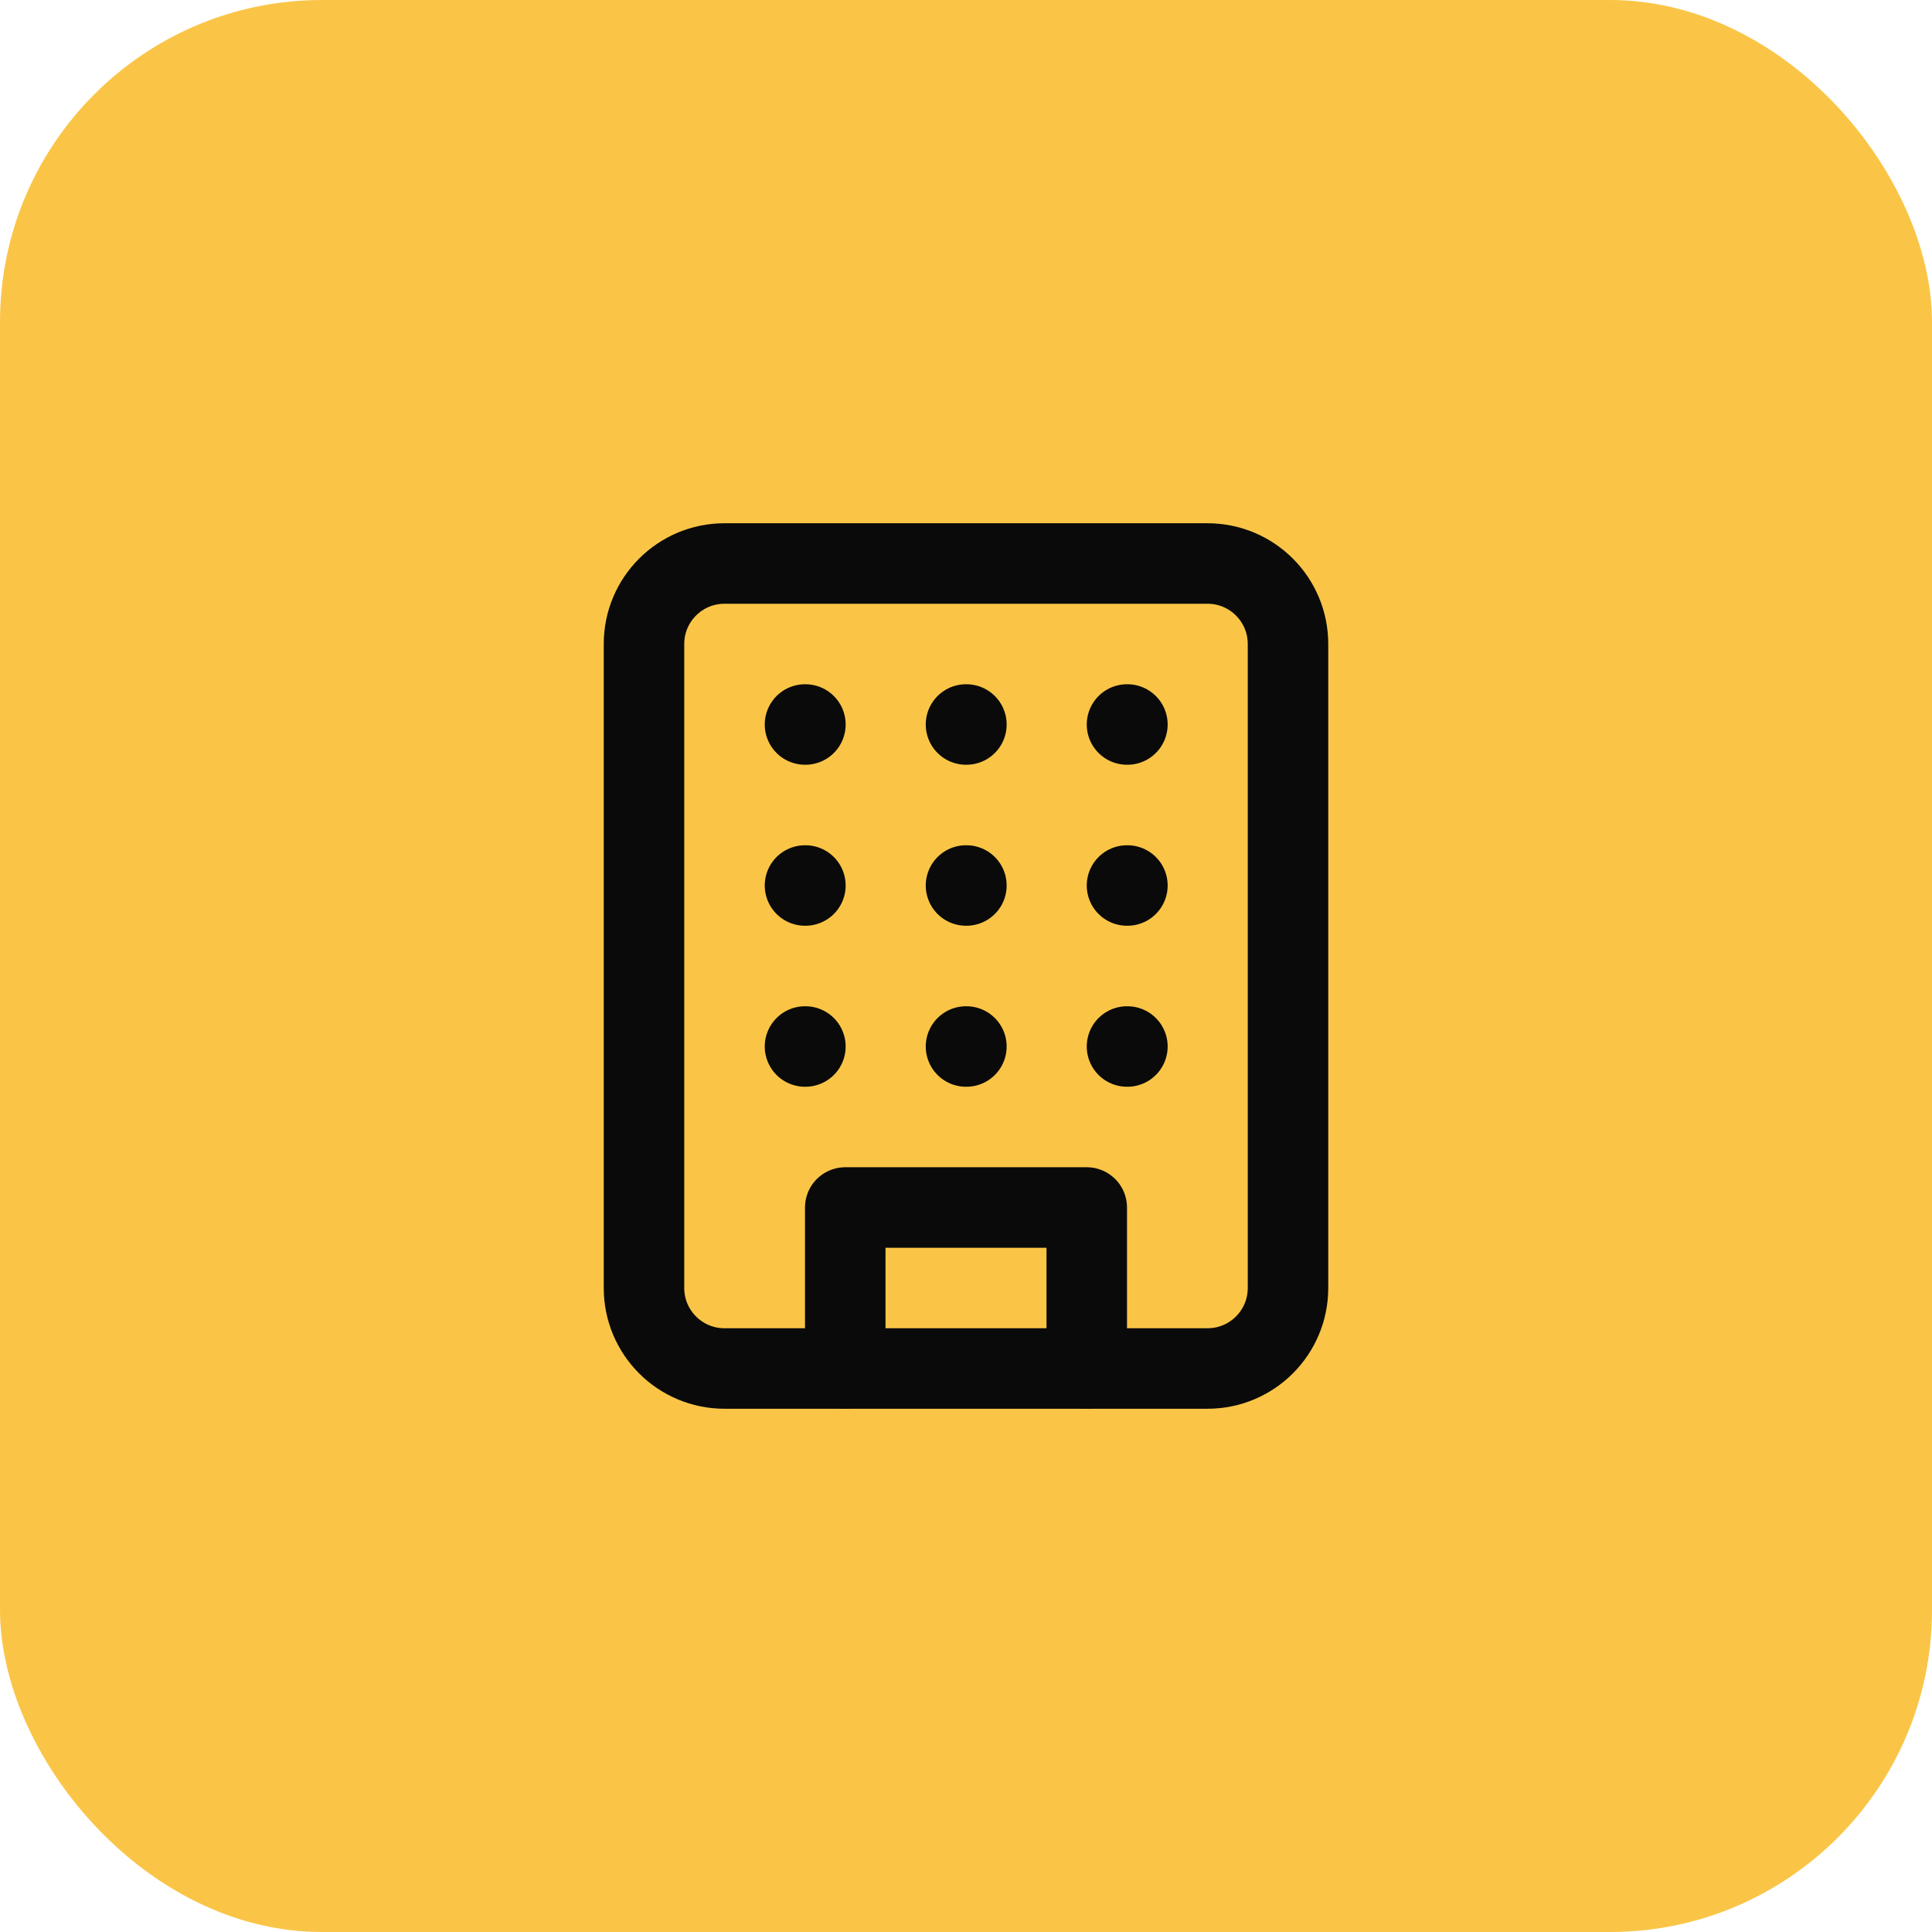 <svg xmlns="http://www.w3.org/2000/svg" width="48" height="48" viewBox="0 0 48 48" fill="none"><rect width="48" height="48" rx="8" fill="#FAC547"></rect><path d="M30 14H18C16.895 14 16 14.895 16 16V32C16 33.105 16.895 34 18 34H30C31.105 34 32 33.105 32 32V16C32 14.895 31.105 14 30 14Z" stroke="#0A0A0A" stroke-width="2" stroke-linecap="round" stroke-linejoin="round"></path><path d="M21 34V30H27V34" stroke="#0A0A0A" stroke-width="2" stroke-linecap="round" stroke-linejoin="round"></path><path d="M20 18H20.01" stroke="#0A0A0A" stroke-width="2" stroke-linecap="round" stroke-linejoin="round"></path><path d="M28 18H28.01" stroke="#0A0A0A" stroke-width="2" stroke-linecap="round" stroke-linejoin="round"></path><path d="M24 18H24.01" stroke="#0A0A0A" stroke-width="2" stroke-linecap="round" stroke-linejoin="round"></path><path d="M24 22H24.01" stroke="#0A0A0A" stroke-width="2" stroke-linecap="round" stroke-linejoin="round"></path><path d="M24 26H24.01" stroke="#0A0A0A" stroke-width="2" stroke-linecap="round" stroke-linejoin="round"></path><path d="M28 22H28.01" stroke="#0A0A0A" stroke-width="2" stroke-linecap="round" stroke-linejoin="round"></path><path d="M28 26H28.01" stroke="#0A0A0A" stroke-width="2" stroke-linecap="round" stroke-linejoin="round"></path><path d="M20 22H20.01" stroke="#0A0A0A" stroke-width="2" stroke-linecap="round" stroke-linejoin="round"></path><path d="M20 26H20.01" stroke="#0A0A0A" stroke-width="2" stroke-linecap="round" stroke-linejoin="round"></path></svg>